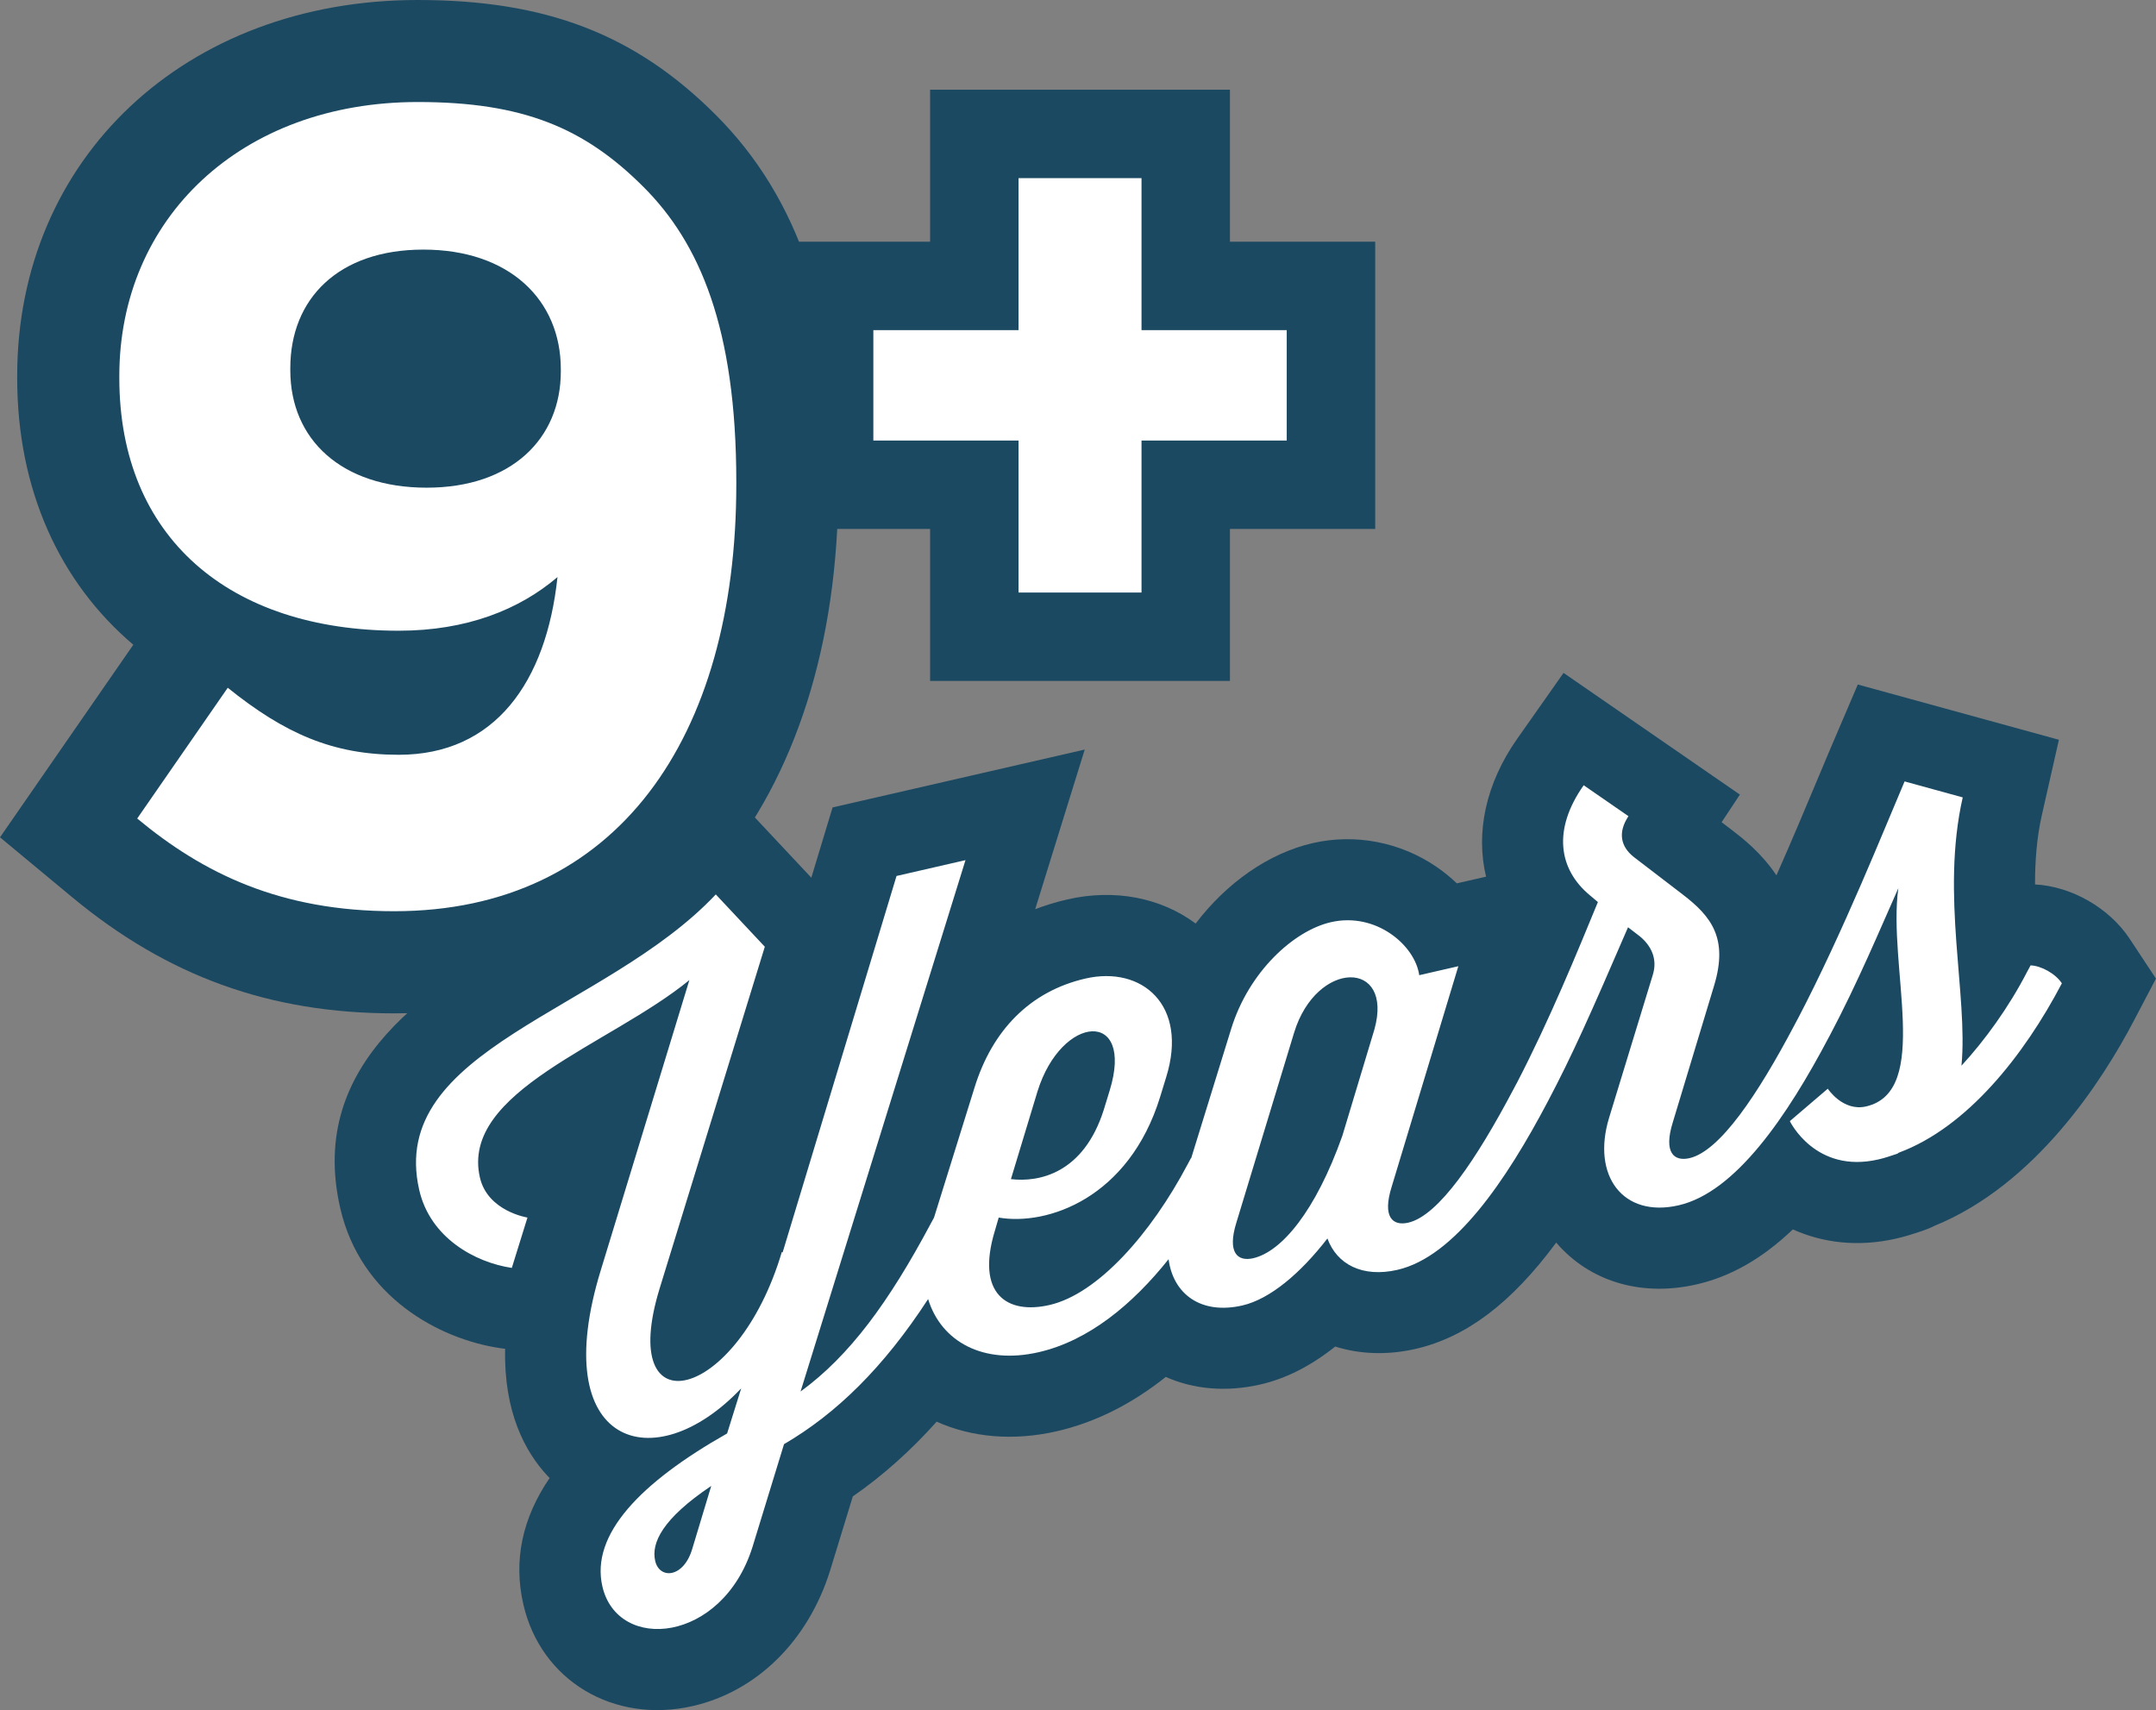 <?xml version="1.0" encoding="utf-8"?>
<!-- Generator: Adobe Illustrator 16.0.0, SVG Export Plug-In . SVG Version: 6.00 Build 0)  -->
<!DOCTYPE svg PUBLIC "-//W3C//DTD SVG 1.1//EN" "http://www.w3.org/Graphics/SVG/1.1/DTD/svg11.dtd">
<svg version="1.1" id="Layer_1" xmlns="http://www.w3.org/2000/svg" xmlns:xlink="http://www.w3.org/1999/xlink" x="0px" y="0px"
	 width="90.67px" height="71.924px" viewBox="0 0 90.67 71.924" enable-background="new 0 0 90.67 71.924" xml:space="preserve">
<rect x="0" y="0" width="90.67" height="71.924" fill="#808080" stroke="none"/>
<g>
	<path fill="#1b4962" d="M29.139,71.752c-3.33,0.764-6.395-1.072-7.129-4.272c-0.424-1.841-0.053-3.618,1.104-5.318
		c-0.033-0.033-0.064-0.066-0.097-0.1c-0.935-1.007-1.832-2.671-1.774-5.333l-0.222-0.031c-2.562-0.383-5.856-2.154-6.712-5.886
		c-1.427-6.214,3.972-9.393,7.913-11.712c1.987-1.168,4.039-2.377,5.396-3.82l2.49-2.646l4.012,4.28l0.894-2.955l10.604-2.434
		l-2.083,6.714c0.435-0.166,0.885-0.304,1.355-0.411c1.981-0.455,3.926-0.076,5.393,1.014c1.305-1.711,3.062-2.955,4.926-3.383
		c1.795-0.411,3.701-0.041,5.23,1.017c0.297,0.206,0.574,0.433,0.828,0.676l1.229-0.281c-0.443-1.844-0.02-3.91,1.314-5.806
		l1.945-2.764l7.416,5.118l-0.768,1.161l0.436,0.333c0.42,0.322,1.221,0.934,1.869,1.902c0.654-1.476,1.238-2.874,1.705-3.987
		c0.211-0.505,0.395-0.947,0.547-1.303l1.17-2.736l8.457,2.324l-0.719,3.178c-0.213,0.938-0.285,1.916-0.285,2.907
		c1.531,0.078,3.121,0.987,3.977,2.281l1.109,1.679l-0.936,1.783c-1.309,2.496-4.117,6.881-8.389,8.619
		c-0.164,0.084-0.336,0.154-0.51,0.211c-0.404,0.136-0.723,0.237-1.082,0.319c-1.646,0.378-3.127,0.168-4.354-0.384
		c-1.293,1.234-2.619,1.984-4.041,2.311c-2.238,0.515-4.334-0.062-5.752-1.577c-0.055-0.059-0.107-0.118-0.158-0.18
		c-1.898,2.565-3.801,3.986-5.916,4.472c-1.191,0.272-2.35,0.225-3.379-0.099c-1.023,0.815-2.074,1.35-3.146,1.595
		c-1.416,0.325-2.795,0.211-3.979-0.317c-1.446,1.151-2.979,1.916-4.582,2.284c-1.844,0.423-3.595,0.254-5.054-0.402
		c-1.102,1.232-2.272,2.274-3.526,3.143l-0.958,3.128C33.979,69.017,31.825,71.136,29.139,71.752z"/>
	<path fill="#FFFFFF" d="M85.396,40.602l-0.145,0.268c-0.771,1.498-1.799,2.908-2.762,3.951c0.285-2.971-0.881-7.166,0.053-11.284
		l-2.445-0.672c-0.822,1.921-2.572,6.314-4.49,9.983c0,0,0.002,0.002,0.002,0.001c0,0.001-0.002-0.001-0.004-0.001l-0.143,0.27
		c-1.533,2.905-3.129,5.297-4.412,5.592c-0.641,0.146-1.105-0.217-0.699-1.514l1.734-5.74c0.602-1.988-0.109-2.91-1.32-3.836
		l-2.064-1.582c-0.541-0.434-0.674-1.02-0.217-1.711l-1.883-1.301c-1.307,1.856-1.068,3.533,0.27,4.636l0.328,0.277
		c-0.867,2.106-2.031,4.957-3.416,7.624l0,0c0,0.001-0.002,0-0.002,0l-0.143,0.269c-1.535,2.905-3.131,5.296-4.414,5.591
		c-0.641,0.148-1.105-0.215-0.697-1.513l2.803-9.273l-1.645,0.378c-0.172-1.254-1.816-2.665-3.713-2.23
		c-1.562,0.357-3.455,2.084-4.195,4.485l-1.682,5.44c-0.002-0.001-0.006-0.003-0.008-0.004l-0.145,0.269
		c-1.534,2.905-3.77,5.444-5.806,5.911c-1.785,0.41-3.102-0.462-2.3-3.112l0.164-0.565c2.047,0.352,5.478-0.816,6.79-5.08
		l0.252-0.822c0.946-3.035-1.021-4.697-3.391-4.152c-2.343,0.537-3.93,2.192-4.67,4.593l-1.702,5.463l-0.132,0.243
		c-1.764,3.311-3.418,5.569-5.48,7.07l6.936-22.348l-2.9,0.666l-4.791,15.836l-0.033-0.021c-1.871,6.302-6.969,7.5-5.138,1.532
		l4.423-14.371l-2.062-2.2c-4.648,4.942-13.834,6.493-12.471,12.433c0.46,2.008,2.343,3.044,3.893,3.275l0.658-2.118
		c0,0-1.674-0.261-2-1.684c-0.832-3.626,5.473-5.572,8.809-8.303l-3.72,12.184c-2.29,7.425,2.236,8.852,5.9,4.986l-0.593,1.898
		c-3.662,2.073-5.745,4.254-5.246,6.43c0.64,2.789,5.04,2.394,6.313-1.655l1.326-4.325c2.195-1.281,4.187-3.221,6.06-6.103
		c0.547,1.787,2.315,2.771,4.649,2.235c2.099-0.481,3.945-2.006,5.464-3.911c0.193,1.468,1.363,2.343,3.1,1.946
		c1.17-0.27,2.447-1.355,3.58-2.818c0.395,1.083,1.467,1.658,2.945,1.319c2.398-0.55,4.57-3.749,6.328-7.089
		c0-0.001,0-0.001,0-0.001s0,0,0,0.001c1.023-1.938,1.779-3.637,3.369-7.319l0.5,0.384c0.473,0.391,0.746,0.945,0.545,1.607
		l-1.844,6.03c-0.736,2.429,0.584,4.211,2.928,3.673c2.396-0.55,4.568-3.749,6.326-7.088c0-0.002,0-0.002,0-0.002s0,0,0.002,0.002
		c1.209-2.275,2.193-4.644,2.91-6.247c-0.451,3.274,1.404,8.544-1.357,9.177c-0.975,0.225-1.609-0.746-1.609-0.746l-1.596,1.364
		c0,0,1.068,2.222,3.719,1.612c0.277-0.062,0.521-0.148,0.795-0.24c0.029-0.006,0.049-0.041,0.076-0.048
		c2.867-1.068,5.258-4.083,6.85-7.12C86.443,40.948,85.84,40.617,85.396,40.602z M43.632,45.901c1.014-3.257,4.079-3.461,3.04-0.052
		l-0.251,0.82c-0.85,2.69-2.731,3.063-3.907,2.923L43.632,45.901z M29.112,65.144c-0.364,1.229-1.379,1.286-1.558,0.505
		c-0.174-0.752,0.298-1.771,2.357-3.154L29.112,65.144z M56.451,47.773c-1.123,3.164-2.551,4.871-3.75,5.146
		c-0.643,0.147-1.107-0.216-0.701-1.513l2.426-7.983c0.941-3.062,4.195-3.077,3.375-0.13L56.451,47.773z"/>
	<g>
		<g>
			<path fill="#1b4962" d="M16.581,42.62c-5.229,0-9.535-1.554-13.555-4.892L0,35.216l5.606-8.099
				c-3.096-2.628-4.883-6.514-4.883-11.213v-0.094C0.724,6.649,7.808,0,17.568,0c5.398,0,9.146,1.445,12.531,4.83
				c3.52,3.519,5.159,8.427,5.159,15.445v0.094C35.259,33.887,27.927,42.62,16.581,42.62z"/>
			<path fill="#FFFFFF" d="M5.77,34.425l3.808-5.499c2.396,1.927,4.419,2.819,7.191,2.819c4.043,0,6.205-3.055,6.676-7.474
				c-1.599,1.363-3.808,2.256-6.676,2.256c-7.145,0-11.751-3.948-11.751-10.624v-0.094c0-6.628,5.123-11.518,12.551-11.518
				c4.418,0,7.004,1.082,9.494,3.573c2.352,2.35,3.902,5.923,3.902,12.409v0.094c0,10.672-5.03,17.957-14.384,17.957
				C11.785,38.326,8.543,36.729,5.77,34.425z M23.585,15.623v-0.095c0-2.914-2.163-5.03-5.782-5.03
				c-3.572,0-5.594,2.068-5.594,4.983v0.094c0,2.915,2.163,4.936,5.735,4.936C21.518,20.511,23.585,18.442,23.585,15.623z"/>
			<polygon fill="#1b4962" points="39.115,28.639 39.115,22.246 33.007,22.246 33.007,10.166 39.115,10.166 39.115,3.773 
				51.725,3.773 51.725,10.166 57.834,10.166 57.834,22.246 51.725,22.246 51.725,28.639 			"/>
			<path fill="#FFFFFF" d="M42.835,13.885V7.492h5.171v6.393h6.107v4.643h-6.107v6.393h-5.171v-6.393h-6.107v-4.643H42.835z"/>
		</g>
	</g>
</g>
</svg>
